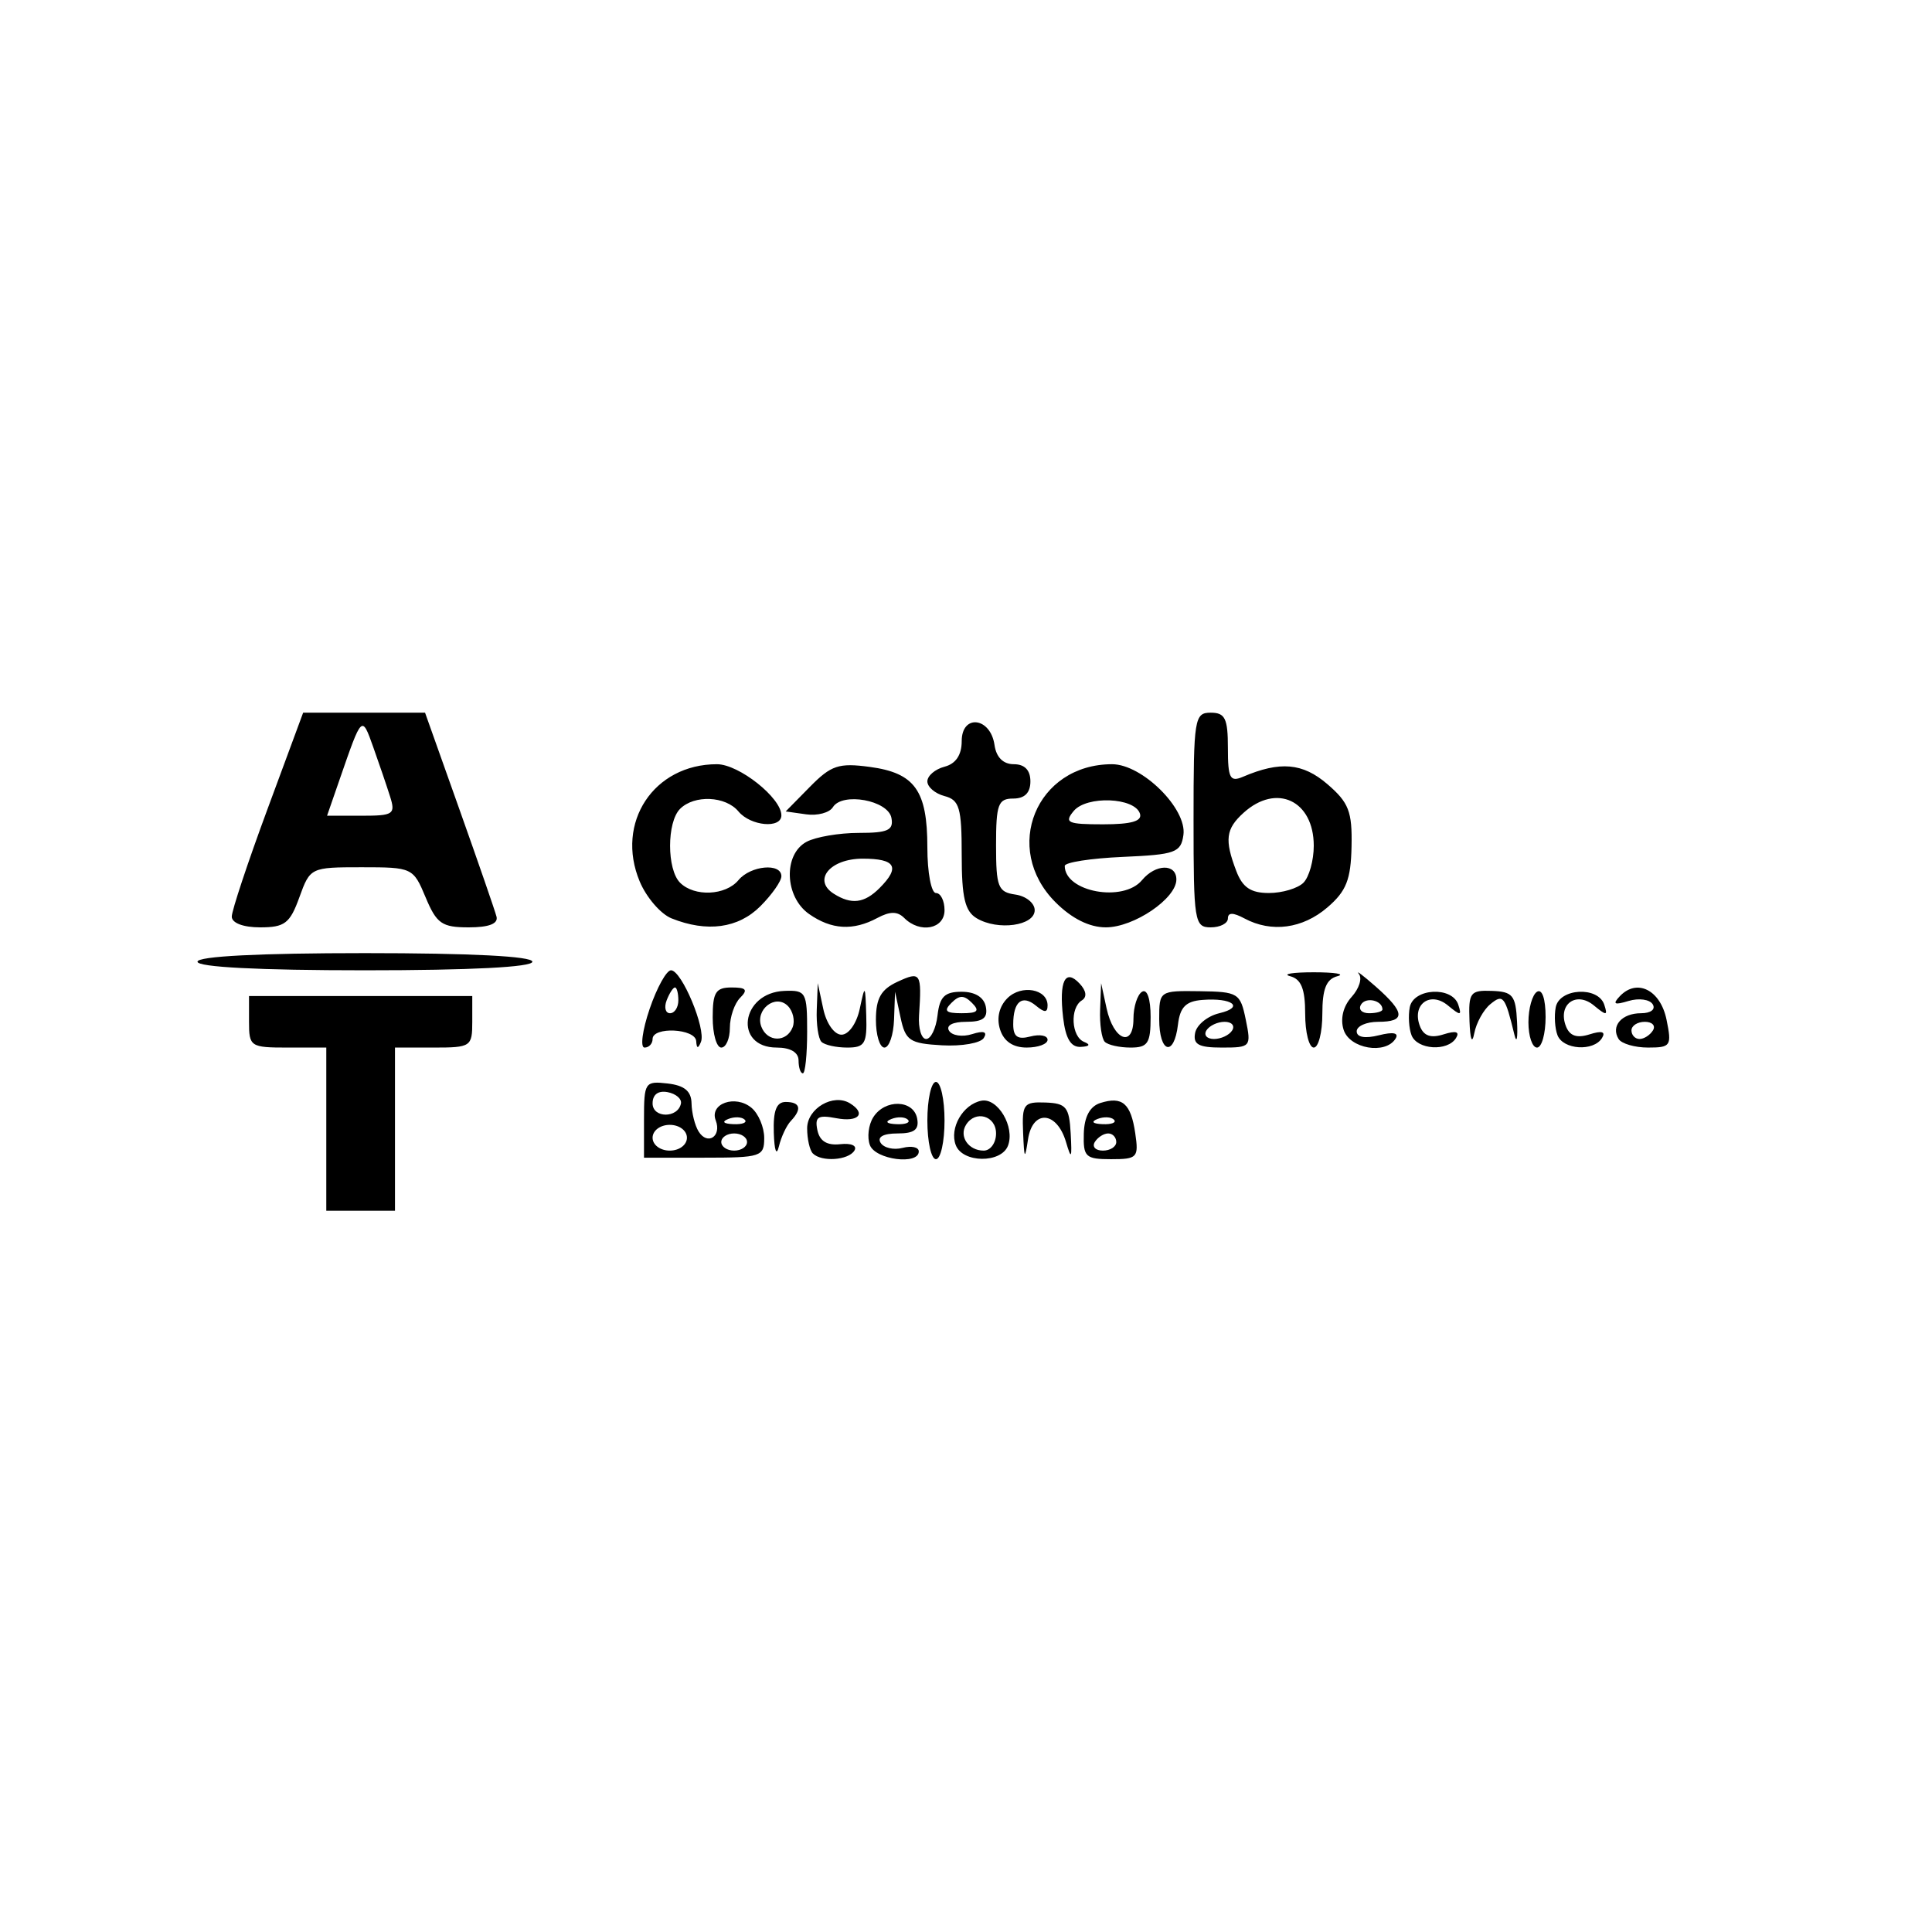 <?xml version="1.0" encoding="UTF-8" standalone="no"?>
<!-- Created with Inkscape (http://www.inkscape.org/) -->

<svg
   version="1.1"
   id="svg1"
   width="225"
   height="225"
   viewBox="0 0 225 225"
   sodipodi:docname="cateb.png"
   xmlns:inkscape="http://www.inkscape.org/namespaces/inkscape"
   xmlns:sodipodi="http://sodipodi.sourceforge.net/DTD/sodipodi-0.dtd"
   xmlns:xlink="http://www.w3.org/1999/xlink"
   xmlns="http://www.w3.org/2000/svg"
   xmlns:svg="http://www.w3.org/2000/svg">
  <defs
     id="defs1" />
  <sodipodi:namedview
     id="namedview1"
     pagecolor="#ffffff"
     bordercolor="#000000"
     borderopacity="0.25"
     inkscape:showpageshadow="2"
     inkscape:pageopacity="0.0"
     inkscape:pagecheckerboard="0"
     inkscape:deskcolor="#d1d1d1" />
  <g
     inkscape:groupmode="layer"
     inkscape:label="Image"
     id="g1">
    <path
       d="M 38,131.5 V 122 h -4.5 c -4.333,0 -4.5,-0.111 -4.5,-3 v -3 h 13 13 v 3 c 0,2.889 -0.167,3 -4.5,3 H 46 v 9.5 9.5 h -4 -4 z m 37,-1.155 c 0,-4.295 0.112,-4.465 2.75,-4.162 1.962,0.226 2.761,0.89 2.787,2.318 0.02,1.101 0.389,2.571 0.819,3.266 1.032,1.67 2.715,0.582 1.996,-1.291 -0.75,-1.955 2.283,-3.024 4.16,-1.466 C 88.331,129.689 89,131.275 89,132.534 c 0,2.168 -0.372,2.289 -7,2.289 H 75 Z M 80,132.5 c 0,-0.833 -0.889,-1.5 -2,-1.5 -1.111,0 -2,0.667 -2,1.5 0,0.833 0.889,1.5 2,1.5 1.111,0 2,-0.667 2,-1.5 z m 7,0.5 c 0,-0.55 -0.675,-1 -1.5,-1 -0.825,0 -1.5,0.45 -1.5,1 0,0.55 0.675,1 1.5,1 0.825,0 1.5,-0.45 1.5,-1 z m -0.271,-2.604 c -0.332,-0.332 -1.195,-0.368 -1.917,-0.079 -0.798,0.319 -0.561,0.556 0.604,0.604 1.054,0.043 1.645,-0.193 1.312,-0.525 z M 79.303,128.514 C 79.411,127.971 78.713,127.376 77.75,127.19 76.655,126.98 76,127.47 76,128.5 c 0,1.74 2.955,1.752 3.303,0.014 z m 10.813,3.403 c -0.083,-2.57 0.308,-3.583 1.384,-3.583 1.701,0 1.923,0.822 0.597,2.217 -0.497,0.522 -1.119,1.85 -1.384,2.95 -0.284,1.18 -0.529,0.531 -0.597,-1.583 z m 4.551,2.417 C 94.3,133.967 94,132.647 94,131.401 c 0,-2.32 3.058,-4.101 4.991,-2.906 1.935,1.196 0.99,2.225 -1.59,1.731 -2.141,-0.409 -2.531,-0.165 -2.209,1.389 0.265,1.279 1.119,1.806 2.658,1.637 1.304,-0.143 2.005,0.176 1.65,0.75 -0.698,1.129 -3.821,1.343 -4.832,0.332 z m 6.643,-0.969 c -0.345,-0.9 -0.17,-2.362 0.39,-3.25 1.356,-2.15 4.687,-2.061 5.11,0.136 0.252,1.309 -0.327,1.75 -2.295,1.75 -1.641,0 -2.379,0.409 -1.96,1.087 0.37,0.598 1.521,0.865 2.559,0.594 1.038,-0.271 1.887,-0.086 1.887,0.413 0,1.614 -5.039,0.968 -5.691,-0.73 z m 4.42,-2.968 c -0.332,-0.332 -1.195,-0.368 -1.917,-0.079 -0.798,0.319 -0.561,0.556 0.604,0.604 1.054,0.043 1.645,-0.193 1.312,-0.525 z M 108,130.5 c 0,-2.475 0.45,-4.5 1,-4.5 0.55,0 1,2.025 1,4.5 0,2.475 -0.45,4.5 -1,4.5 -0.55,0 -1,-2.025 -1,-4.5 z m 3.309,2.864 c -0.763,-1.988 0.828,-4.75 2.98,-5.174 1.907,-0.376 3.937,3.055 3.1,5.238 -0.795,2.072 -5.279,2.025 -6.08,-0.064 z M 116,132 c 0,-2.07 -2.413,-2.76 -3.5,-1 -0.837,1.354 0.292,3 2.059,3 0.793,0 1.441,-0.9 1.441,-2 z m 3.15,-0.101 c -0.138,-3.32 0.065,-3.593 2.6,-3.5 2.418,0.089 2.773,0.524 2.942,3.601 0.161,2.943 0.075,3.103 -0.544,1.005 -1.067,-3.618 -3.899,-3.819 -4.426,-0.315 -0.365,2.431 -0.443,2.324 -0.572,-0.791 z m 7.069,0.12 c 0.056,-1.967 0.71,-3.179 1.924,-3.565 2.568,-0.815 3.557,0.044 4.069,3.533 0.414,2.824 0.238,3.012 -2.818,3.012 -2.97,0 -3.252,-0.265 -3.175,-2.981 z M 130,133 c 0,-0.55 -0.423,-1 -0.941,-1 -0.518,0 -1.219,0.45 -1.559,1 -0.34,0.55 0.084,1 0.941,1 0.857,0 1.559,-0.45 1.559,-1 z m -0.271,-2.604 c -0.332,-0.332 -1.195,-0.368 -1.917,-0.079 -0.798,0.319 -0.561,0.556 0.604,0.604 1.054,0.043 1.645,-0.193 1.312,-0.525 z M 93,123.5 c 0,-0.938 -0.948,-1.5 -2.531,-1.5 -5.065,0 -4.202,-6.406 0.889,-6.601 C 93.865,115.303 94,115.546 94,120.149 94,122.817 93.775,125 93.5,125 93.225,125 93,124.325 93,123.5 Z m -0.685,-3.878 c 0.291,-0.758 0.035,-1.872 -0.569,-2.476 -1.442,-1.442 -3.839,0.448 -3.079,2.427 0.698,1.819 2.957,1.849 3.648,0.049 z M 75.655,117.5 c 0.843,-2.475 1.964,-4.5 2.49,-4.5 1.245,0 4.102,6.838 3.486,8.343 -0.333,0.814 -0.497,0.786 -0.552,-0.093 C 80.986,119.777 76,119.532 76,121 c 0,0.55 -0.423,1 -0.939,1 -0.517,0 -0.249,-2.025 0.594,-4.5 z M 79,116.5 c 0,-0.825 -0.177,-1.5 -0.393,-1.5 -0.216,0 -0.652,0.675 -0.969,1.5 -0.317,0.825 -0.14,1.5 0.393,1.5 C 78.564,118 79,117.325 79,116.5 Z m 4,2 c 0,-2.939 0.352,-3.5 2.2,-3.5 1.711,0 1.933,0.267 1,1.2 -0.66,0.66 -1.2,2.235 -1.2,3.5 0,1.265 -0.45,2.3 -1,2.3 -0.55,0 -1,-1.575 -1,-3.5 z m 12.667,2.833 c -0.367,-0.367 -0.613,-2.054 -0.548,-3.75 L 95.237,114.5 l 0.642,3 c 0.362,1.693 1.286,3 2.122,3 0.836,0 1.76,-1.307 2.122,-3 0.621,-2.906 0.645,-2.883 0.76,0.75 0.104,3.296 -0.164,3.75 -2.215,3.75 -1.283,0 -2.633,-0.3 -3,-0.667 z M 102.008,118.75 c 0.006,-2.484 0.595,-3.522 2.5,-4.406 2.721,-1.262 2.85,-1.062 2.523,3.906 -0.1,1.512 0.273,2.75 0.828,2.75 0.555,0 1.151,-1.238 1.325,-2.75 0.251,-2.178 0.834,-2.75 2.803,-2.75 1.573,0 2.61,0.643 2.823,1.75 0.252,1.309 -0.327,1.75 -2.295,1.75 -1.569,0 -2.372,0.42 -1.989,1.041 0.354,0.572 1.562,0.749 2.684,0.393 1.348,-0.428 1.812,-0.276 1.365,0.445 -0.372,0.601 -2.562,0.987 -4.866,0.857 -3.773,-0.213 -4.255,-0.535 -4.831,-3.236 l -0.64,-3 -0.118,3.25 C 104.053,120.537 103.55,122 103,122 c -0.55,0 -0.996,-1.462 -0.992,-3.25 z M 113.2,116.8 c -0.933,-0.933 -1.467,-0.933 -2.4,0 -0.933,0.933 -0.667,1.2 1.2,1.2 1.867,0 2.133,-0.267 1.2,-1.2 z m 3.265,3.088 c -0.421,-1.325 -0.102,-2.68 0.855,-3.637 1.627,-1.627 4.68,-1.08 4.68,0.839 0,0.852 -0.351,0.862 -1.342,0.04 -1.616,-1.341 -2.658,-0.497 -2.658,2.152 0,1.458 0.505,1.818 2,1.427 1.1,-0.288 2,-0.115 2,0.383 0,0.499 -1.095,0.906 -2.433,0.906 -1.597,0 -2.663,-0.725 -3.103,-2.112 z m 7.344,-1.402 c -0.494,-4.231 0.249,-5.742 1.931,-3.929 0.78,0.841 0.873,1.563 0.25,1.948 -1.408,0.87 -1.227,4.231 0.26,4.832 0.79,0.319 0.647,0.533 -0.391,0.583 -1.152,0.056 -1.763,-0.966 -2.051,-3.434 z m 4.858,2.847 c -0.367,-0.367 -0.613,-2.054 -0.548,-3.75 l 0.118,-3.083 0.632,2.917 c 0.811,3.747 3.132,4.655 3.132,1.225 0,-1.388 0.45,-2.802 1,-3.142 0.595,-0.368 1,0.823 1,2.941 0,3.062 -0.326,3.559 -2.333,3.559 -1.283,0 -2.633,-0.3 -3,-0.667 z M 135,118.685 c 0,-3.293 0.031,-3.314 4.708,-3.25 4.49,0.062 4.739,0.215 5.374,3.315 0.649,3.167 0.577,3.25 -2.781,3.25 -2.711,0 -3.377,-0.364 -3.118,-1.706 0.181,-0.938 1.447,-1.97 2.813,-2.293 2.983,-0.704 1.531,-1.831 -1.995,-1.548 -1.9,0.153 -2.576,0.842 -2.816,2.874 C 136.731,123.147 135,122.638 135,118.685 Z M 143.5,120 c 0.34,-0.55 -0.057,-1 -0.882,-1 -0.825,0 -1.778,0.45 -2.118,1 -0.34,0.55 0.057,1 0.882,1 0.825,0 1.778,-0.45 2.118,-1 z m 8.5,-1.927 c 0,-2.899 -0.458,-4.046 -1.75,-4.384 -0.963,-0.252 0.275,-0.457 2.75,-0.457 2.475,0 3.712,0.206 2.75,0.457 -1.292,0.338 -1.75,1.485 -1.75,4.384 0,2.16 -0.45,3.927 -1,3.927 -0.55,0 -1,-1.767 -1,-3.927 z m 4.477,1.855 c -0.408,-1.285 -0.053,-2.74 0.935,-3.831 0.876,-0.968 1.254,-2.173 0.84,-2.678 -0.414,-0.505 0.485,0.172 1.998,1.505 3.409,3.005 3.474,4.076 0.25,4.076 -1.375,0 -2.5,0.499 -2.5,1.108 0,0.693 0.969,0.865 2.584,0.46 1.675,-0.421 2.358,-0.283 1.941,0.392 -1.168,1.889 -5.347,1.176 -6.048,-1.032 z M 161,117.559 c 0,-1.055 -1.919,-1.499 -2.49,-0.575 -0.345,0.559 0.073,1.016 0.931,1.016 0.857,0 1.559,-0.198 1.559,-0.441 z m 3.384,2.999 c -0.304,-0.793 -0.396,-2.255 -0.205,-3.25 0.429,-2.23 4.934,-2.476 5.65,-0.308 0.43,1.3 0.269,1.312 -1.209,0.092 -2.068,-1.707 -4.225,-0.111 -3.258,2.409 0.439,1.144 1.268,1.433 2.758,0.96 1.434,-0.455 1.907,-0.314 1.446,0.431 -0.984,1.593 -4.53,1.364 -5.182,-0.334 z m 6.752,-1.659 c -0.125,-3.317 0.081,-3.593 2.614,-3.5 2.421,0.089 2.771,0.519 2.925,3.601 0.096,1.925 -0.042,2.6 -0.309,1.5 -1.091,-4.51 -1.313,-4.789 -2.819,-3.54 -0.785,0.652 -1.619,2.165 -1.852,3.363 -0.258,1.324 -0.477,0.765 -0.56,-1.424 z M 178,119.059 c 0,-1.618 0.45,-3.219 1,-3.559 0.595,-0.368 1,0.823 1,2.941 0,1.957 -0.45,3.559 -1,3.559 -0.55,0 -1,-1.323 -1,-2.941 z m 3.384,1.499 c -0.304,-0.793 -0.396,-2.255 -0.205,-3.25 0.429,-2.23 4.934,-2.476 5.65,-0.308 0.43,1.3 0.269,1.312 -1.209,0.092 -2.068,-1.707 -4.225,-0.111 -3.258,2.409 0.439,1.144 1.268,1.433 2.758,0.96 1.434,-0.455 1.907,-0.314 1.446,0.431 -0.984,1.593 -4.53,1.364 -5.182,-0.334 z M 188.5,121 c -0.932,-1.509 0.369,-3 2.618,-3 1.131,0 1.72,-0.452 1.357,-1.041 -0.354,-0.572 -1.618,-0.747 -2.809,-0.388 -1.669,0.503 -1.903,0.376 -1.022,-0.553 1.998,-2.106 4.731,-0.731 5.44,2.737 0.623,3.047 0.493,3.244 -2.151,3.244 -1.548,0 -3.093,-0.45 -3.433,-1 z m 4,-1 c 0.34,-0.55 -0.084,-1 -0.941,-1 -0.857,0 -1.559,0.45 -1.559,1 0,0.55 0.423,1 0.941,1 0.518,0 1.219,-0.45 1.559,-1 z M 23,112 c 0,-0.632 7.167,-1 19.5,-1 12.333,0 19.5,0.368 19.5,1 0,0.632 -7.167,1 -19.5,1 C 30.167,113 23,112.632 23,112 Z m 3.992,-5.25 c -0.004,-0.688 1.864,-6.312 4.152,-12.5 L 35.304,83 h 7.099 7.099 l 3.999,11.249 c 2.199,6.187 4.144,11.812 4.322,12.5 C 58.037,107.577 56.942,108 54.587,108 c -3.123,0 -3.739,-0.429 -5.022,-3.5 -1.44,-3.447 -1.552,-3.5 -7.449,-3.5 -5.934,0 -5.997,0.031 -7.252,3.5 -1.098,3.037 -1.702,3.5 -4.565,3.5 -1.968,0 -3.302,-0.504 -3.307,-1.25 z m 18.432,-14 C 45.034,91.513 44.152,88.925 43.465,87 42.132,83.267 42.164,83.237 39.561,90.75 L 38.089,95 h 4.023 c 3.716,0 3.969,-0.172 3.313,-2.25 z m 32.781,14.202 c -1.262,-0.506 -2.93,-2.442 -3.707,-4.301 C 71.64,95.81 76.129,89 83.496,89 86.056,89 91,92.923 91,94.955 91,96.533 87.417,96.208 86,94.5 c -1.495,-1.802 -5.137,-1.963 -6.8,-0.3 -1.55,1.55 -1.55,7.05 0,8.6 1.663,1.663 5.305,1.502 6.8,-0.3 1.417,-1.708 5,-2.033 5,-0.455 0,0.575 -1.105,2.15 -2.455,3.5 -2.566,2.566 -6.214,3.063 -10.34,1.407 z m 16.017,-0.509 C 91.37,104.445 91.2,99.498 93.934,98.035 94.998,97.466 97.731,97 100.008,97 c 3.402,0 4.08,-0.312 3.807,-1.75 -0.389,-2.054 -5.718,-3.024 -6.819,-1.243 -0.397,0.642 -1.796,1.016 -3.109,0.83 L 91.5,94.5 94.326,91.629 c 2.468,-2.508 3.35,-2.801 6.965,-2.316 5.251,0.704 6.709,2.743 6.709,9.379 0,2.92 0.45,5.309 1,5.309 0.55,0 1,0.9 1,2 0,2.198 -2.851,2.749 -4.693,0.907 -0.79,-0.79 -1.658,-0.79 -3.134,0 -2.827,1.513 -5.337,1.366 -7.951,-0.464 z m 8.206,-3.015 C 104.872,100.985 104.309,100 100.469,100 c -3.806,0 -5.866,2.502 -3.364,4.086 2.048,1.297 3.556,1.111 5.324,-0.657 z M 113.75,106.944 C 112.377,106.126 112,104.535 112,99.567 c 0,-5.493 -0.266,-6.403 -2,-6.857 -1.1,-0.288 -2,-1.057 -2,-1.71 0,-0.653 0.9,-1.423 2,-1.71 1.315,-0.344 2,-1.364 2,-2.98 0,-3.185 3.357,-2.789 3.82,0.45 C 116.024,88.196 116.832,89 118.07,89 119.333,89 120,89.691 120,91 c 0,1.333 -0.667,2 -2,2 -1.754,0 -2,0.667 -2,5.43 0,4.87 0.232,5.463 2.25,5.75 1.238,0.176 2.25,0.995 2.25,1.82 0,1.816 -4.282,2.414 -6.75,0.944 z m 9.173,-1.867 C 116.657,98.81 120.677,89 129.511,89 c 3.509,0 8.743,5.192 8.309,8.243 -0.291,2.052 -0.931,2.283 -7.07,2.552 -3.712,0.163 -6.75,0.635 -6.75,1.05 0,3.032 6.817,4.285 9,1.654 1.579,-1.902 4,-1.946 4,-0.073 0,2.217 -4.945,5.573 -8.212,5.573 -1.918,0 -3.959,-1.017 -5.865,-2.923 z M 132.756,94.75 c -0.621,-1.893 -6.212,-2.111 -7.714,-0.301 C 123.91,95.813 124.323,96 128.461,96 c 3.317,0 4.585,-0.369 4.295,-1.25 z M 139,95.5 c 0,-11.833 0.107,-12.5 2,-12.5 1.675,0 2,0.667 2,4.107 0,3.53 0.246,4.002 1.75,3.359 4.324,-1.849 6.96,-1.619 9.84,0.858 2.494,2.146 2.896,3.184 2.81,7.263 -0.081,3.863 -0.609,5.197 -2.806,7.086 -2.892,2.487 -6.52,2.973 -9.66,1.292 -1.333,-0.714 -1.934,-0.714 -1.934,0 0,0.569 -0.9,1.035 -2,1.035 -1.893,0 -2,-0.667 -2,-12.5 z m 12.8,7.3 c 0.66,-0.66 1.2,-2.595 1.2,-4.3 0,-5.275 -4.337,-7.315 -8.171,-3.845 -2.079,1.882 -2.238,3.14 -0.853,6.78 0.729,1.918 1.688,2.565 3.8,2.565 1.554,0 3.365,-0.54 4.025,-1.2 z"
       id="path1" />
  </g>
</svg>
